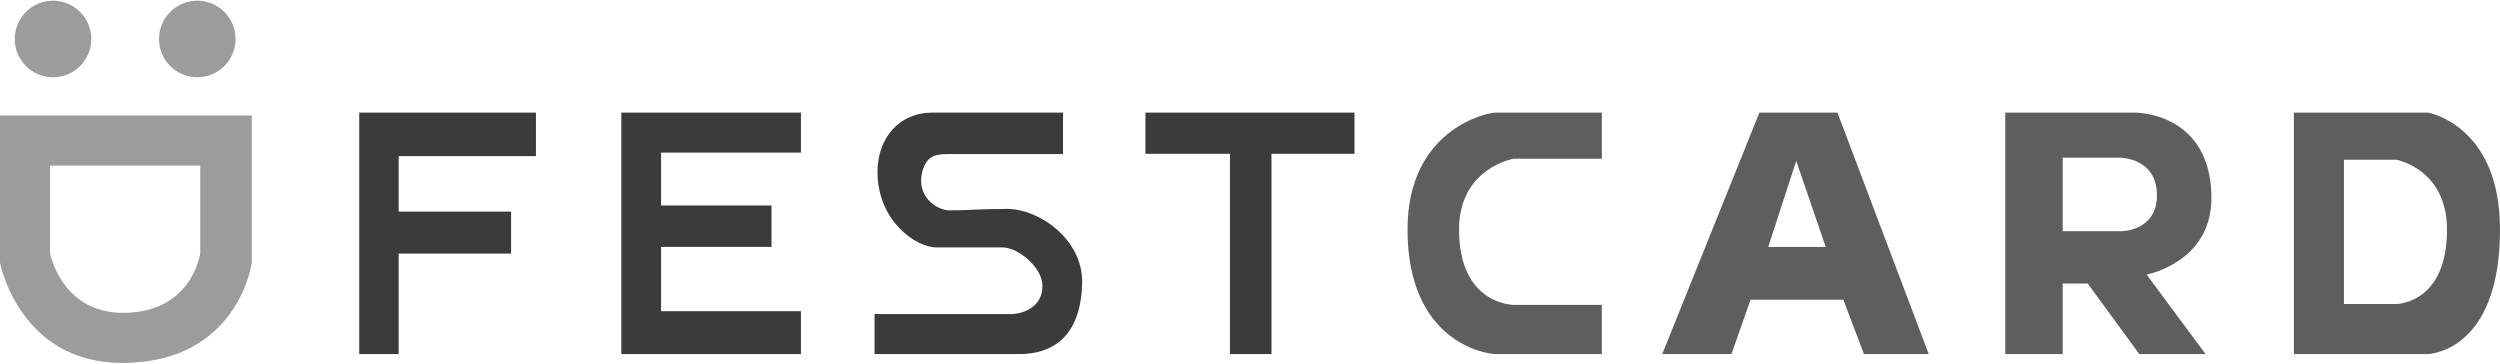 <svg width="110" height="16" viewBox="0 0 110 16" fill="none" xmlns="http://www.w3.org/2000/svg">
<path fill-rule="evenodd" clip-rule="evenodd" d="M4.017 1.716C4.017 2.646 3.263 3.4 2.332 3.4C1.402 3.4 0.648 2.646 0.648 1.716C0.648 0.785 1.402 0.031 2.332 0.031C3.263 0.031 4.017 0.785 4.017 1.716ZM0 5.084H11.078V11.563C11.078 11.563 10.495 15.968 5.377 15.968C0.842 15.968 0 11.563 0 11.563V5.084ZM2.202 7.287H8.81V11.143C8.81 11.143 8.462 13.765 5.409 13.765C2.704 13.765 2.202 11.143 2.202 11.143V7.287ZM8.681 3.4C9.611 3.4 10.365 2.646 10.365 1.716C10.365 0.785 9.611 0.031 8.681 0.031C7.751 0.031 6.997 0.785 6.997 1.716C6.997 2.646 7.751 3.4 8.681 3.4Z" fill="#9C9C9C"/>
<path d="M15.807 4.955V15.579H17.541V11.158H22.488V9.31H17.541V6.869H23.581V4.955H15.807Z" fill="#3B3B3B"/>
<path d="M35.241 4.955H27.338V15.579H35.241V13.693H29.087V10.864H33.946V9.041H29.087V6.715H35.241V4.955Z" fill="#3B3B3B"/>
<path d="M41.007 4.955H46.773V6.78H41.849C41.306 6.78 40.839 6.766 40.618 7.432C40.23 8.605 41.201 9.257 41.784 9.257C42.562 9.257 43.08 9.192 44.311 9.192C45.736 9.192 47.654 10.542 47.615 12.451C47.575 14.36 46.727 15.579 44.829 15.579H38.48V13.819H44.57C44.57 13.819 45.866 13.754 45.866 12.581C45.866 11.734 44.764 10.886 44.117 10.886H41.201C40.294 10.886 38.61 9.713 38.61 7.562C38.61 6.063 39.576 4.955 41.007 4.955Z" fill="#3B3B3B"/>
<path d="M59.598 4.955H50.399V6.767H54.118V15.579H55.945V6.767H59.598V4.955Z" fill="#3B3B3B"/>
<path d="M70.482 4.955V6.985H66.595C66.595 6.985 64.198 7.391 64.198 10.098C64.198 13.414 66.595 13.414 66.595 13.414H70.482V15.579H65.818C65.3 15.579 61.931 14.996 61.931 10.098C61.931 5.732 65.364 4.955 65.818 4.955H70.482Z" fill="#5E5E5E"/>
<path fill-rule="evenodd" clip-rule="evenodd" d="M100.931 6.984V4.954H106.826C106.826 4.954 110 5.495 110 10.097C110 15.511 106.826 15.578 106.826 15.578H100.931V13.413V6.984ZM105.434 13.376C105.434 13.376 107.668 13.376 107.668 10.101C107.668 7.428 105.434 7.027 105.434 7.027H103.133V13.376H105.434Z" fill="#5E5E5E"/>
<path fill-rule="evenodd" clip-rule="evenodd" d="M73.139 15.578L77.414 4.954H80.848L84.864 15.578H82.014L81.107 13.188H77.026L76.183 15.578H73.139ZM77.803 10.864L79.034 7.079L80.33 10.864H77.803Z" fill="#5E5E5E"/>
<path fill-rule="evenodd" clip-rule="evenodd" d="M88.232 15.578V4.954H93.868C94.84 4.954 97.302 5.482 97.302 8.715C97.302 11.553 94.451 12.081 94.451 12.081L97.043 15.578H94.128L91.86 12.477H90.759V15.578H88.232ZM90.759 10.172V6.938H93.286C93.286 6.938 94.905 6.938 94.905 8.588C94.905 10.172 93.35 10.172 93.35 10.172H90.759Z" fill="#5E5E5E"/>
</svg>
